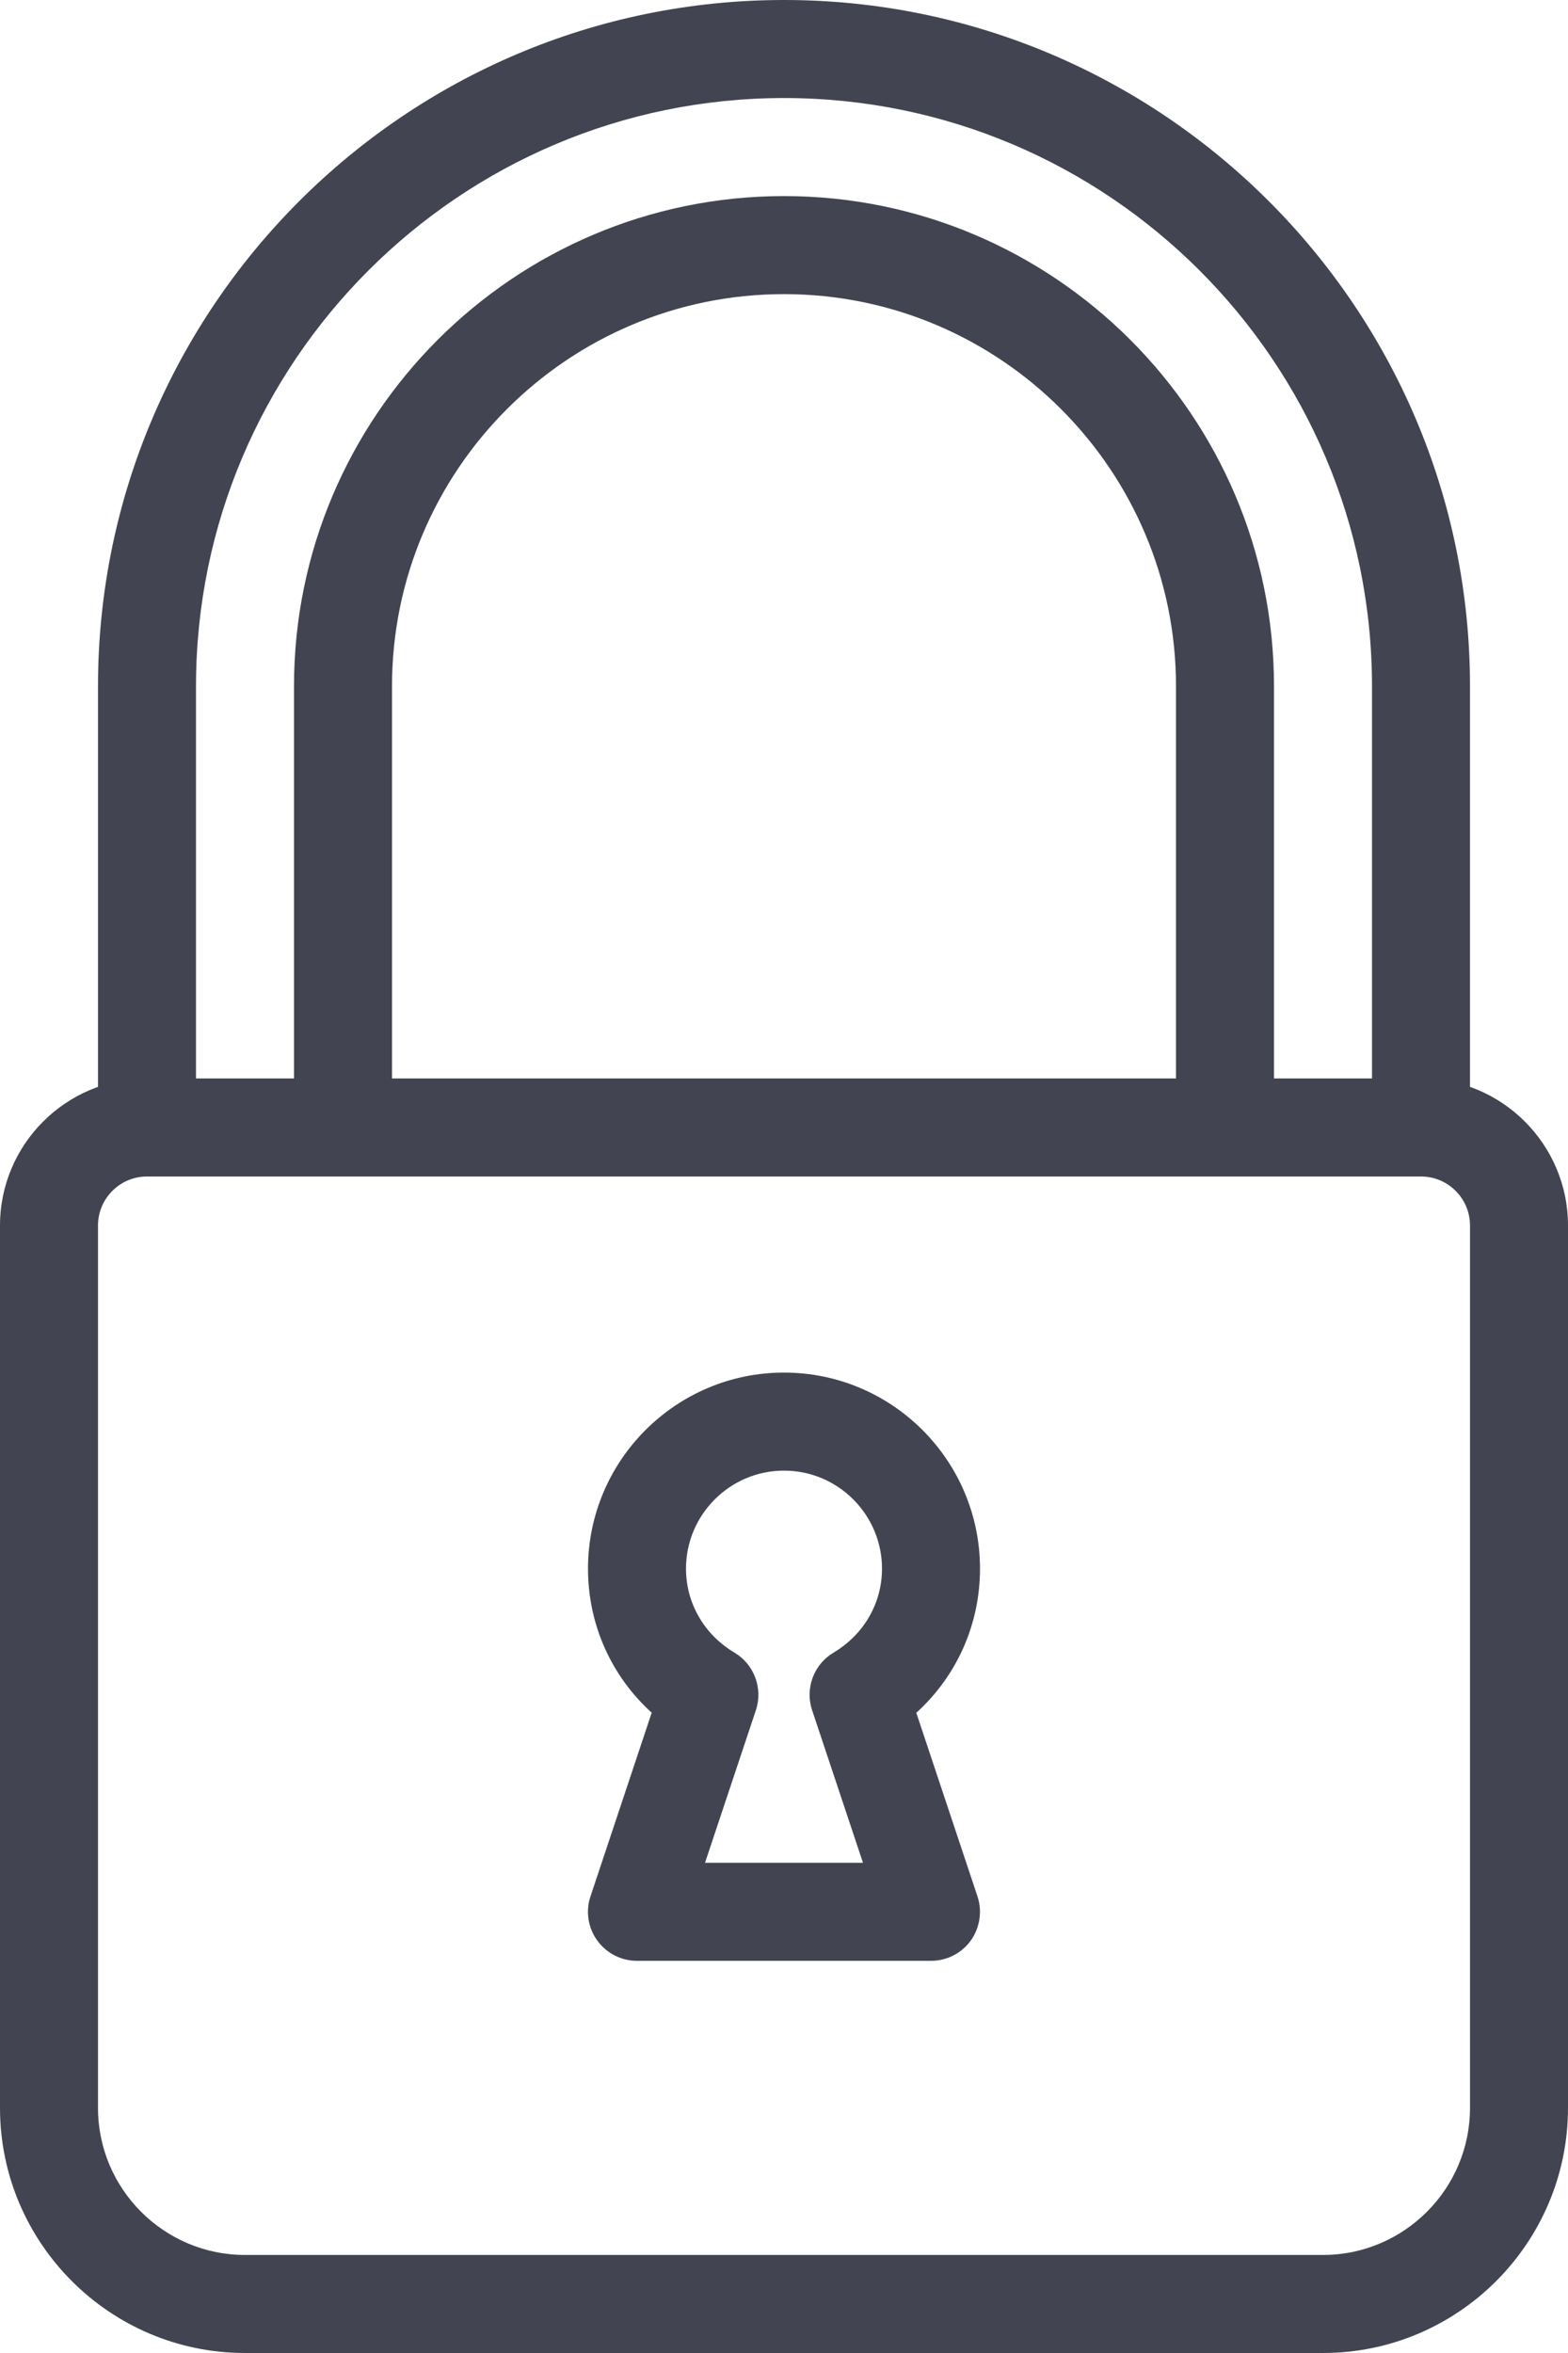<?xml version="1.0" encoding="UTF-8" standalone="no"?><svg xmlns="http://www.w3.org/2000/svg" xmlns:xlink="http://www.w3.org/1999/xlink" fill="#424551" height="24" preserveAspectRatio="xMidYMid meet" version="1" viewBox="4.0 0.0 16.0 24.0" width="16" zoomAndPan="magnify"><g><g id="change1_3"><path d="M18.5,12c-0.276,0-0.5-0.224-0.5-0.5V7c0-3.309-2.691-6-6-6S6,3.691,6,7v4.5C6,11.776,5.776,12,5.5,12S5,11.776,5,11.5V7 c0-3.86,3.14-7,7-7s7,3.14,7,7v4.5C19,11.776,18.776,12,18.5,12z" fill="inherit"/></g><g id="change1_2"><path d="M16.5,12c-0.276,0-0.5-0.224-0.5-0.5V7c0-2.206-1.794-4-4-4S8,4.794,8,7v4.5C8,11.776,7.776,12,7.5,12S7,11.776,7,11.5V7 c0-2.757,2.243-5,5-5s5,2.243,5,5v4.5C17,11.776,16.776,12,16.5,12z" fill="inherit"/></g><g id="change1_4"><path d="M17.5,24h-11C5.122,24,4,22.878,4,21.5v-9C4,11.673,4.673,11,5.5,11h13c0.827,0,1.5,0.673,1.5,1.5v9 C20,22.878,18.878,24,17.5,24z M5.5,12C5.224,12,5,12.224,5,12.5v9C5,22.327,5.673,23,6.5,23h11c0.827,0,1.5-0.673,1.5-1.5v-9 c0-0.276-0.224-0.5-0.5-0.5H5.5z" fill="inherit"/></g><g id="change1_1"><path d="M13.5,20h-3c-0.161,0-0.312-0.077-0.406-0.208c-0.094-0.13-0.12-0.298-0.068-0.451l0.624-1.872 C10.237,17.095,10,16.569,10,16c0-1.103,0.897-2,2-2s2,0.897,2,2c0,0.569-0.237,1.095-0.65,1.47l0.624,1.872 c0.051,0.152,0.025,0.32-0.068,0.451C13.812,19.923,13.661,20,13.5,20z M11.194,19h1.612l-0.519-1.556 c-0.075-0.223,0.017-0.468,0.219-0.588C12.815,16.672,13,16.352,13,16c0-0.551-0.449-1-1-1s-1,0.449-1,1 c0,0.352,0.185,0.672,0.494,0.856c0.202,0.12,0.293,0.365,0.219,0.588L11.194,19z" fill="inherit"/></g></g></svg>